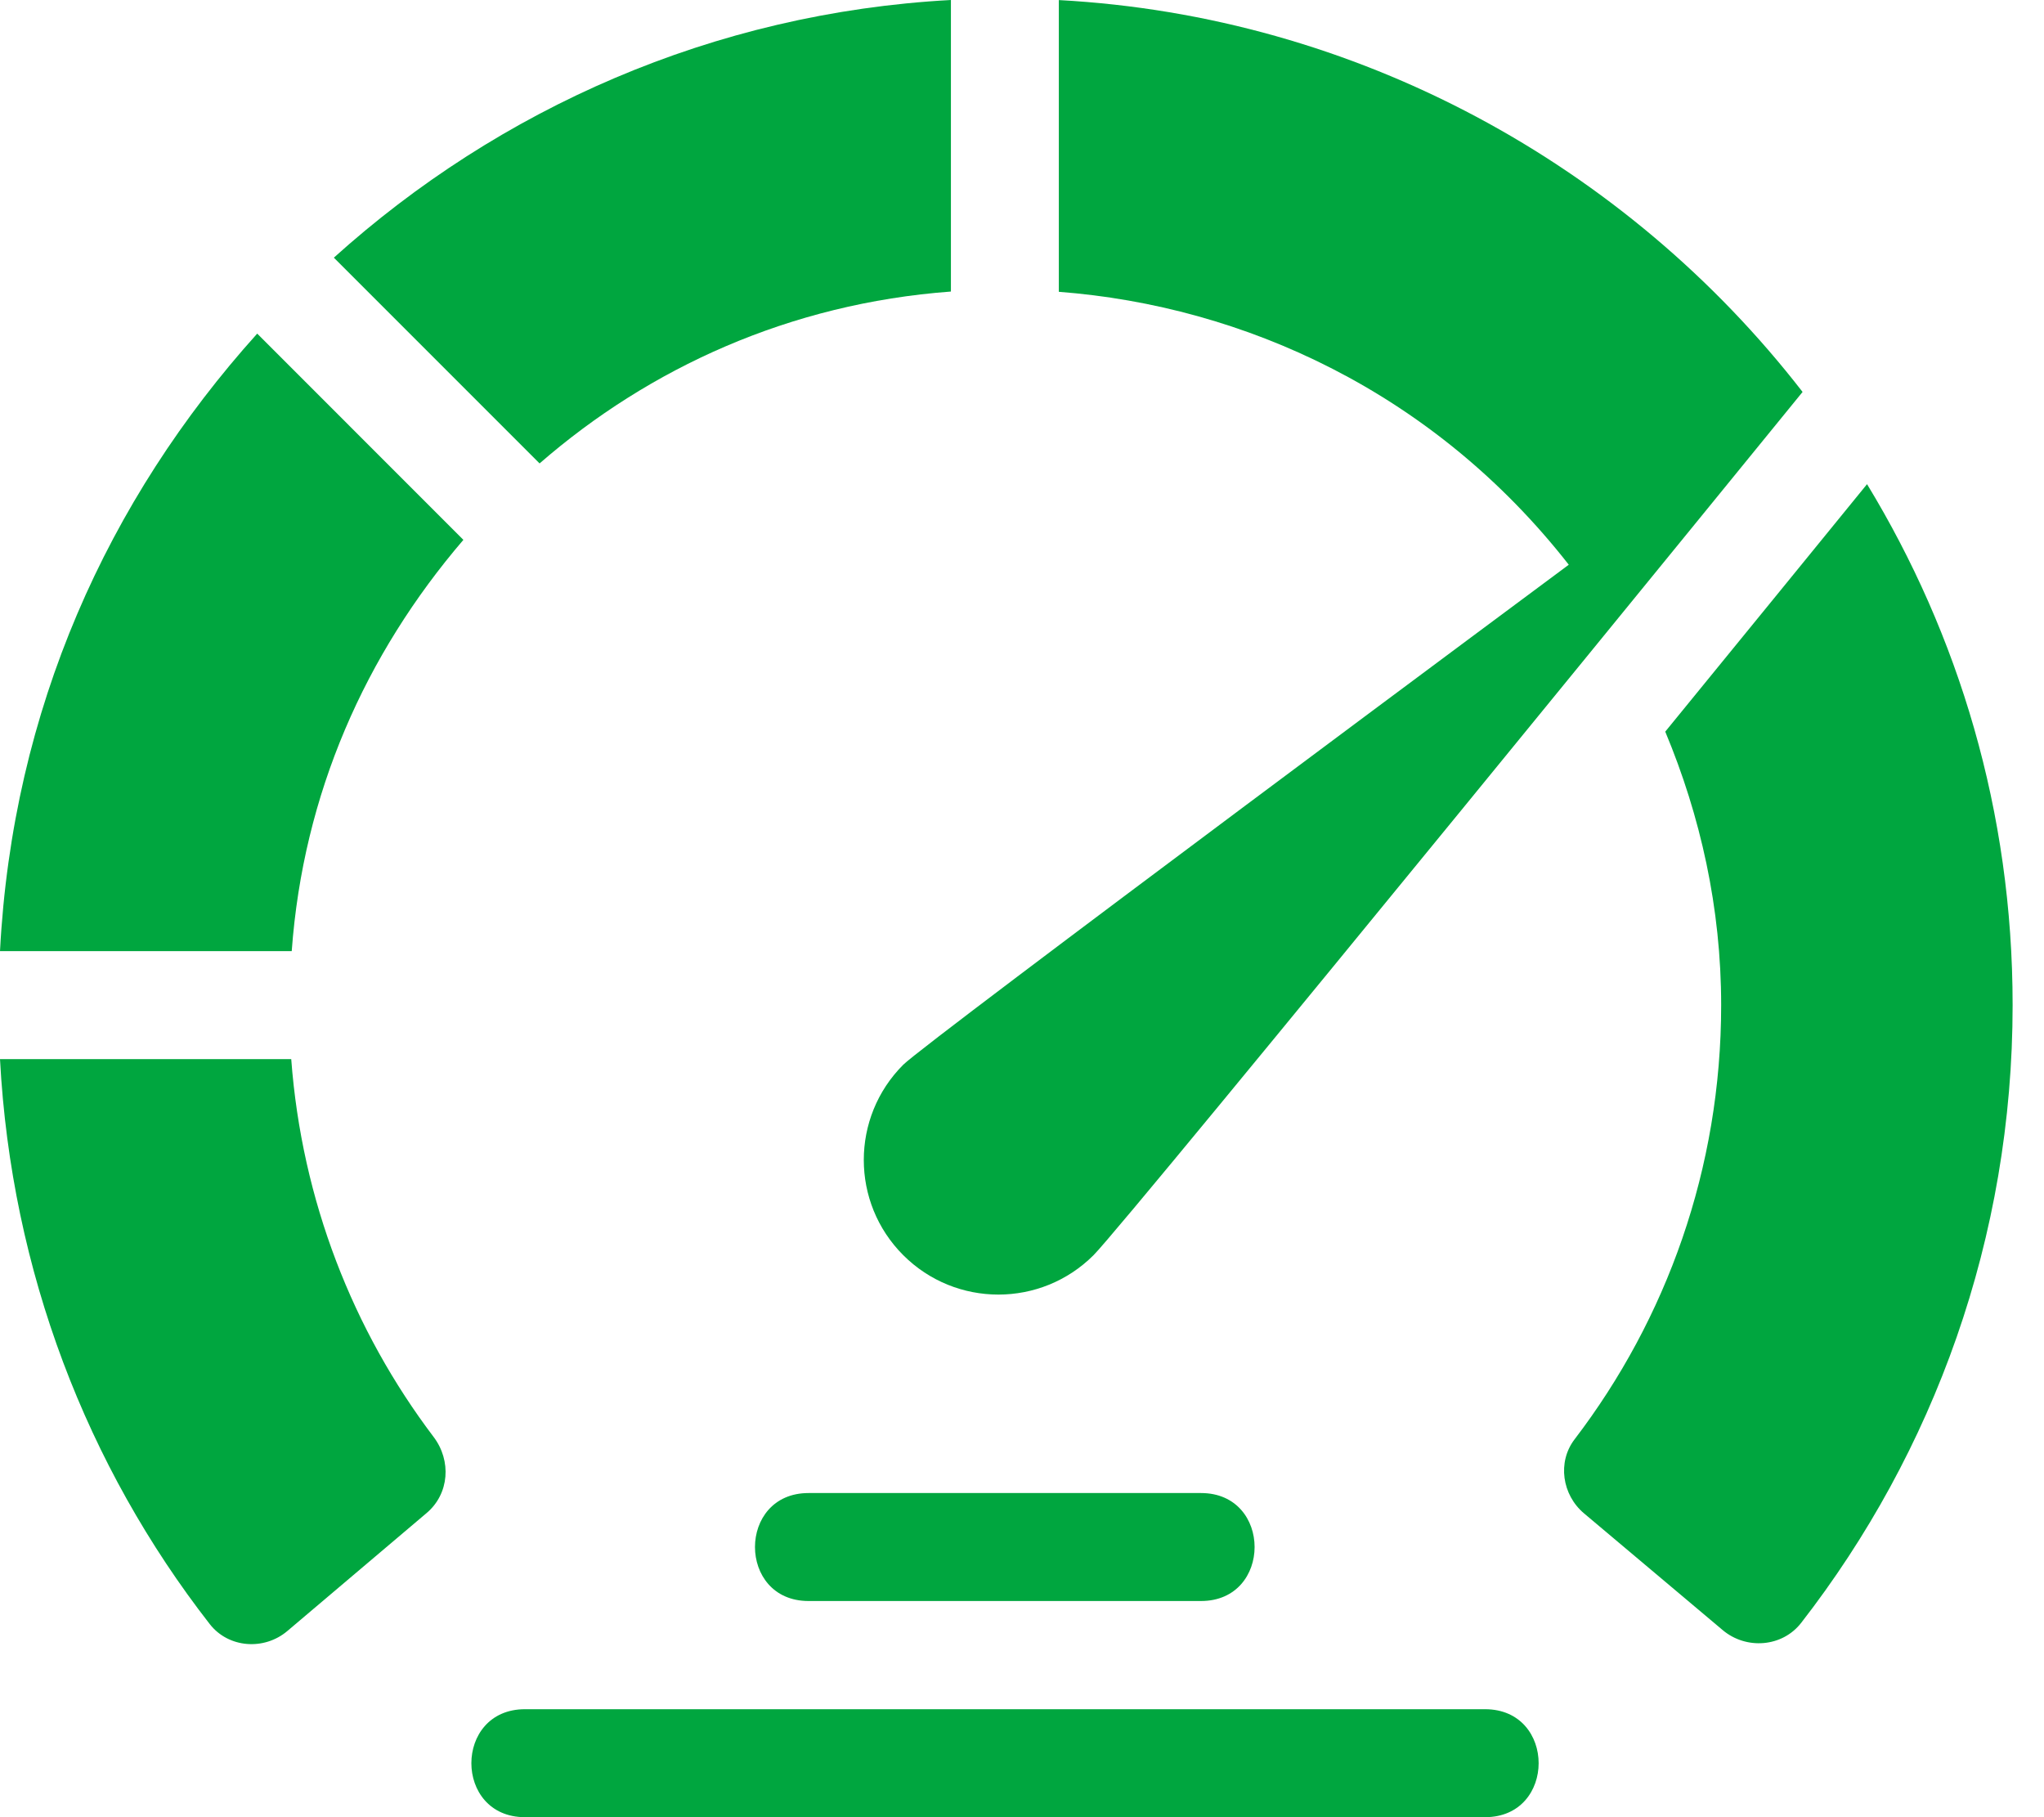<svg width="54" height="48" viewBox="0 0 54 48" fill="none" xmlns="http://www.w3.org/2000/svg">
<path d="M31.729 42.29H21.361C19.474 42.29 19.474 39.438 21.361 39.438H31.729C33.617 39.438 33.617 42.29 31.729 42.29Z" fill="#00A63F"/>
<path d="M39.233 48H13.869C11.981 48 11.981 45.148 13.869 45.148H39.233C41.121 45.148 41.121 48 39.233 48Z" fill="#00A63F"/>
<path d="M25.122 0C18.836 0.34 13.175 2.881 8.82 6.806L14.255 12.241C17.151 9.723 20.861 8.017 25.122 7.701V0Z" fill="#00A63F"/>
<path d="M7.707 25.124C8.01 20.969 9.647 17.288 12.242 14.26L6.795 8.812C2.844 13.201 0.331 18.738 0 25.124H7.707Z" fill="#00A63F"/>
<path d="M7.694 27.976H0C0.298 33.584 2.301 38.739 5.541 42.899C6.036 43.534 6.977 43.603 7.592 43.082L11.273 39.964C11.871 39.457 11.93 38.584 11.457 37.958C9.325 35.142 7.973 31.709 7.694 27.976Z" fill="#00A63F"/>
<path d="M49.325 12.789C48.038 14.369 46.129 16.712 43.994 19.326C44.925 21.555 45.471 23.983 45.471 26.55C45.471 30.863 44.028 34.839 41.597 38.021C41.139 38.622 41.269 39.487 41.847 39.974L45.511 43.058C46.133 43.582 47.085 43.51 47.584 42.868C51.086 38.361 53.171 32.699 53.171 26.549C53.172 21.433 51.739 16.759 49.325 12.789Z" fill="#00A63F"/>
<path d="M47.622 10.353C42.961 4.338 35.832 0.426 27.973 0.002V7.708C32.861 8.081 37.881 10.359 41.445 14.917C41.445 14.917 24.466 27.521 23.862 28.125C22.473 29.514 22.473 31.766 23.862 33.154C25.25 34.543 27.502 34.543 28.891 33.154C29.791 32.254 47.622 10.353 47.622 10.353ZM47.551 10.441C47.552 10.441 47.552 10.44 47.552 10.44L47.551 10.441Z" fill="#00A63F"/>
</svg>
